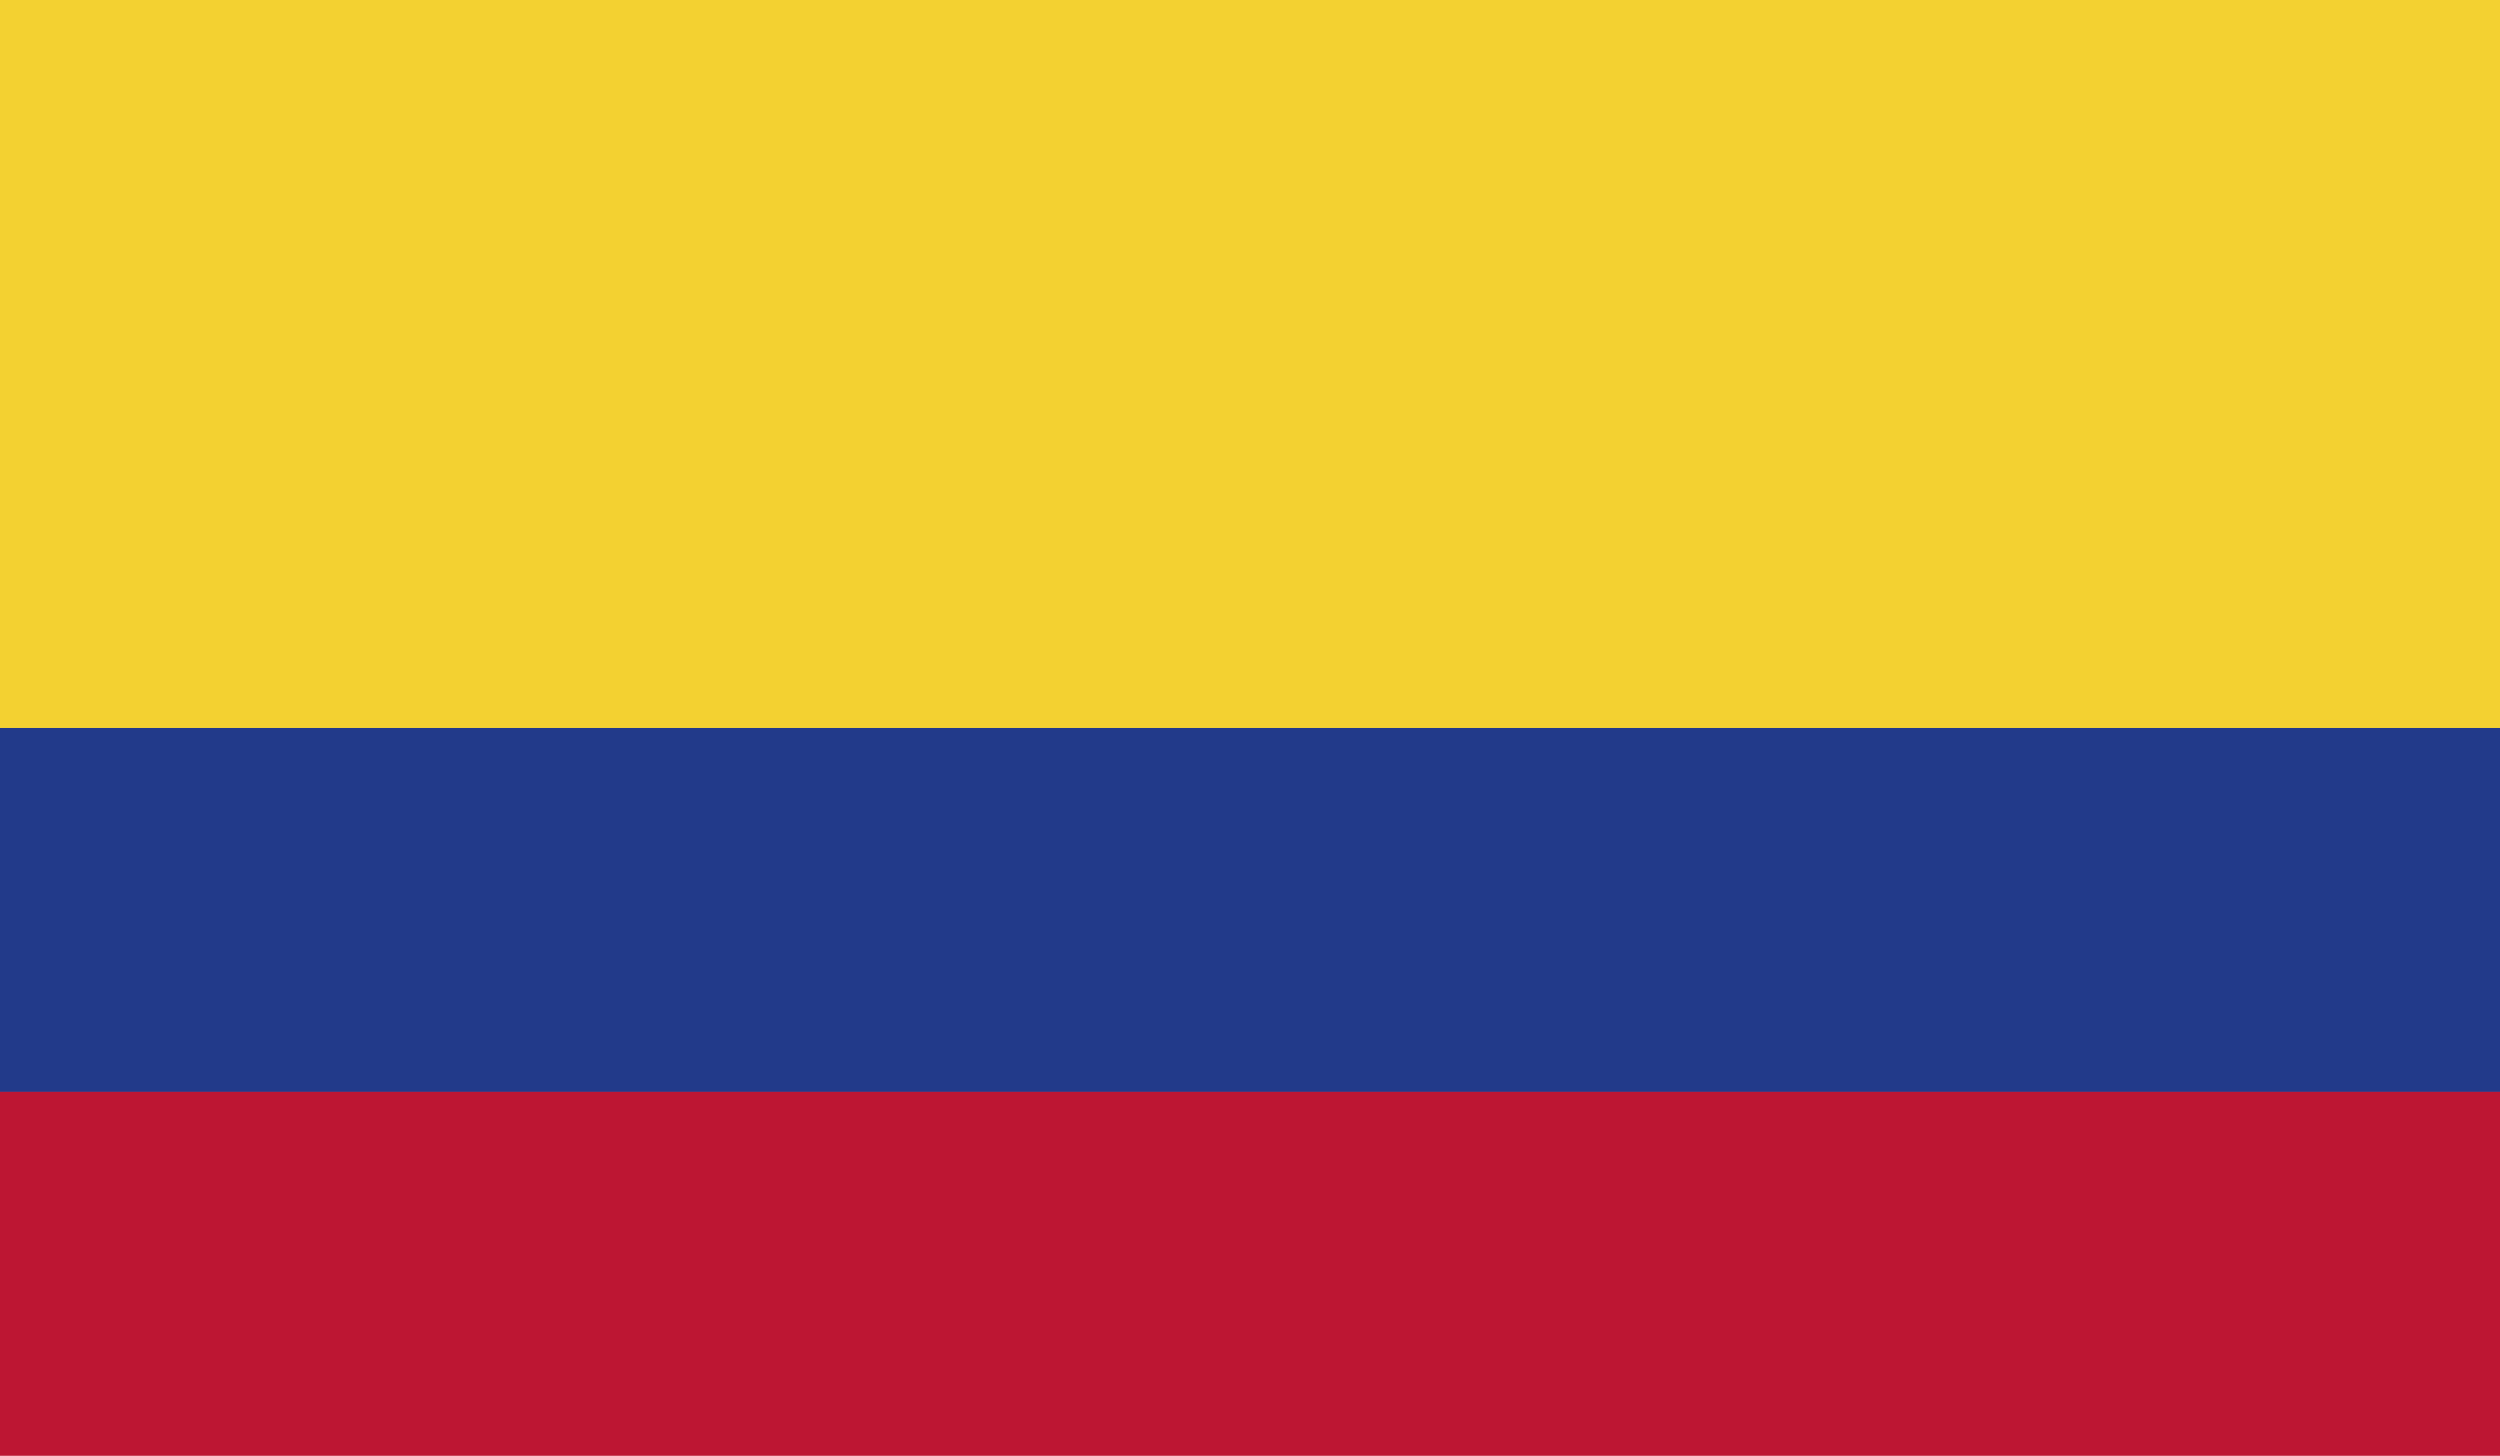 <svg xmlns="http://www.w3.org/2000/svg" xmlns:xlink="http://www.w3.org/1999/xlink" width="14.087" height="8.203" viewBox="0 0 14.087 8.203"><switch><g><defs><path id="a" d="M0 0h14.087v8.203H0z"/></defs><clipPath id="b"><use xlink:href="#a" overflow="visible"/></clipPath><path clip-path="url(#b)" fill="#F3D131" d="M0 0h14.087v4.102H0z"/><path clip-path="url(#b)" fill="#223A8A" d="M0 4.102h14.087v2.051H0z"/><path clip-path="url(#b)" fill="#BD1633" d="M0 6.152h14.087v2.051H0z"/></g></switch></svg>